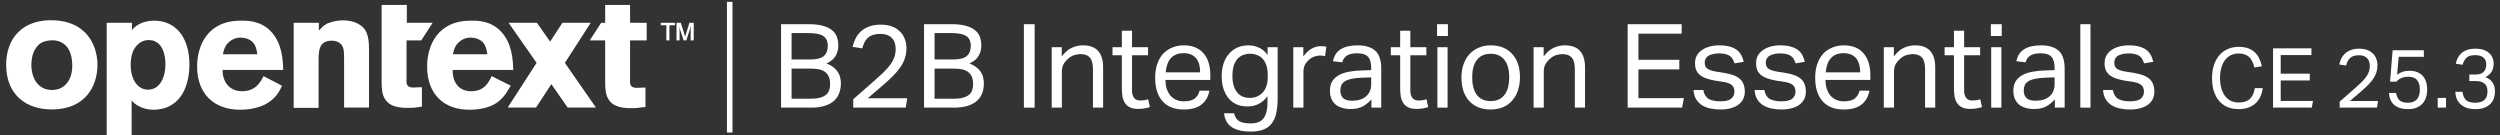 <svg width="813" height="44" viewBox="0 0 813 44" fill="none" xmlns="http://www.w3.org/2000/svg">
<rect x="0" y="0" width="813" height="44" fill="#333333" stroke="none"/>
<g clip-path="url(#clip0_3444_20672)">
<path d="M687.108 29.262C687.336 30.63 687.906 31.593 688.818 32.15C689.755 32.682 691.022 32.948 692.618 32.948C694.29 32.948 695.468 32.669 696.152 32.112C696.861 31.529 697.216 30.769 697.216 29.832C697.216 29.452 697.165 29.097 697.064 28.768C696.988 28.413 696.823 28.109 696.57 27.856C696.316 27.577 695.962 27.337 695.506 27.134C695.05 26.931 694.454 26.767 693.72 26.64L691.212 26.26C690.097 26.082 689.122 25.855 688.286 25.576C687.45 25.297 686.74 24.942 686.158 24.512C685.575 24.056 685.132 23.511 684.828 22.878C684.549 22.219 684.41 21.434 684.41 20.522C684.41 19.61 684.6 18.799 684.98 18.09C685.385 17.381 685.93 16.785 686.614 16.304C687.323 15.797 688.146 15.417 689.084 15.164C690.046 14.885 691.085 14.746 692.2 14.746C693.618 14.746 694.796 14.885 695.734 15.164C696.696 15.443 697.482 15.822 698.09 16.304C698.698 16.785 699.166 17.355 699.496 18.014C699.825 18.672 700.078 19.369 700.256 20.104L697.254 20.598C697.076 20.066 696.874 19.597 696.646 19.192C696.418 18.787 696.114 18.457 695.734 18.204C695.354 17.925 694.885 17.723 694.328 17.596C693.796 17.444 693.124 17.368 692.314 17.368C691.402 17.368 690.642 17.456 690.034 17.634C689.426 17.786 688.932 18.001 688.552 18.28C688.197 18.558 687.944 18.875 687.792 19.23C687.64 19.559 687.564 19.914 687.564 20.294C687.564 20.699 687.614 21.067 687.716 21.396C687.817 21.7 688.007 21.979 688.286 22.232C688.564 22.46 688.944 22.663 689.426 22.84C689.907 23.017 690.528 23.169 691.288 23.296L694.138 23.752C696.443 24.132 698.09 24.791 699.078 25.728C700.091 26.665 700.598 28.033 700.598 29.832C700.598 30.668 700.433 31.441 700.104 32.15C699.774 32.834 699.28 33.442 698.622 33.974C697.963 34.48 697.14 34.873 696.152 35.152C695.164 35.456 694.011 35.608 692.694 35.608C691.503 35.608 690.388 35.494 689.35 35.266C688.336 35.038 687.437 34.683 686.652 34.202C685.866 33.695 685.233 33.036 684.752 32.226C684.27 31.415 683.992 30.427 683.916 29.262H687.108Z" fill="white"/>
<path d="M676.52 7.868H679.826V35H676.52V7.868Z" fill="white"/>
<path d="M668.233 32.302C667.524 33.163 666.625 33.91 665.535 34.544C664.446 35.152 663.091 35.456 661.469 35.456C660.481 35.456 659.569 35.329 658.733 35.076C657.923 34.848 657.213 34.493 656.605 34.012C656.022 33.505 655.567 32.885 655.237 32.15C654.908 31.415 654.743 30.554 654.743 29.566C654.743 28.223 655.022 27.134 655.579 26.298C656.162 25.462 656.922 24.803 657.859 24.322C658.822 23.84 659.899 23.498 661.089 23.296C662.28 23.093 663.509 22.966 664.775 22.916L668.157 22.802V22.042C668.157 20.37 667.803 19.166 667.093 18.432C666.384 17.697 665.231 17.33 663.635 17.33C662.064 17.33 660.912 17.596 660.177 18.128C659.443 18.634 658.961 19.344 658.733 20.256L655.731 19.914C656.086 18.115 656.934 16.811 658.277 16C659.62 15.164 661.444 14.746 663.749 14.746C665.168 14.746 666.359 14.923 667.321 15.278C668.309 15.607 669.107 16.088 669.715 16.722C670.323 17.355 670.754 18.14 671.007 19.078C671.286 20.015 671.425 21.067 671.425 22.232V35H668.233V32.302ZM668.157 25.158L665.003 25.272C663.661 25.323 662.546 25.449 661.659 25.652C660.773 25.855 660.063 26.133 659.531 26.488C659.024 26.817 658.657 27.235 658.429 27.742C658.227 28.248 658.125 28.831 658.125 29.49C658.125 30.478 658.417 31.276 658.999 31.884C659.607 32.467 660.595 32.758 661.963 32.758C663.914 32.758 665.434 32.276 666.523 31.314C667.612 30.351 668.157 29.034 668.157 27.362V25.158Z" fill="white"/>
<path d="M647.538 15.354H650.844V35H647.538V15.354ZM647.424 7.868H650.958V11.706H647.424V7.868Z" fill="white"/>
<path d="M635.428 17.976H632.388V15.354H635.428V9.996H638.734V15.354H643.94V17.976H638.734V29.49C638.734 30.453 638.95 31.225 639.38 31.808C639.811 32.391 640.47 32.682 641.356 32.682C641.914 32.682 642.395 32.644 642.8 32.568C643.231 32.492 643.624 32.391 643.978 32.264L644.548 34.81C644.042 34.987 643.484 35.127 642.876 35.228C642.294 35.355 641.597 35.418 640.786 35.418C639.672 35.418 638.772 35.253 638.088 34.924C637.404 34.594 636.86 34.126 636.454 33.518C636.049 32.91 635.77 32.188 635.618 31.352C635.492 30.516 635.428 29.604 635.428 28.616V17.976Z" fill="white"/>
<path d="M612.616 15.354H615.884V18.356C616.847 17.064 617.911 16.139 619.076 15.582C620.242 15.024 621.47 14.746 622.762 14.746C624.992 14.746 626.638 15.354 627.702 16.57C628.792 17.786 629.336 19.572 629.336 21.928V35H626.03V22.574C626.03 20.75 625.701 19.471 625.042 18.736C624.384 17.976 623.37 17.596 622.002 17.596C621.268 17.596 620.533 17.723 619.798 17.976C619.089 18.229 618.443 18.634 617.86 19.192C617.227 19.749 616.746 20.345 616.416 20.978C616.087 21.586 615.922 22.384 615.922 23.372V35H612.616V15.354Z" fill="white"/>
<path d="M607.93 29.49C607.601 31.39 606.752 32.885 605.384 33.974C604.042 35.063 602.104 35.608 599.57 35.608C596.581 35.608 594.288 34.709 592.692 32.91C591.096 31.086 590.298 28.552 590.298 25.31C590.298 23.613 590.526 22.105 590.982 20.788C591.438 19.471 592.072 18.369 592.882 17.482C593.718 16.595 594.706 15.924 595.846 15.468C596.986 14.986 598.228 14.746 599.57 14.746C601.09 14.746 602.395 14.986 603.484 15.468C604.574 15.949 605.46 16.62 606.144 17.482C606.854 18.318 607.373 19.319 607.702 20.484C608.057 21.649 608.234 22.928 608.234 24.322V25.994H593.642C593.642 26.982 593.769 27.907 594.022 28.768C594.301 29.604 594.681 30.338 595.162 30.972C595.669 31.58 596.29 32.061 597.024 32.416C597.759 32.77 598.608 32.948 599.57 32.948C601.217 32.948 602.42 32.644 603.18 32.036C603.94 31.402 604.46 30.554 604.738 29.49H607.93ZM604.928 23.524C604.928 22.587 604.827 21.738 604.624 20.978C604.422 20.218 604.105 19.572 603.674 19.04C603.244 18.483 602.686 18.052 602.002 17.748C601.318 17.444 600.495 17.292 599.532 17.292C597.784 17.292 596.416 17.824 595.428 18.888C594.466 19.952 593.896 21.497 593.718 23.524H604.928Z" fill="white"/>
<path d="M573.776 29.262C574.004 30.63 574.574 31.593 575.486 32.15C576.423 32.682 577.69 32.948 579.286 32.948C580.958 32.948 582.136 32.669 582.82 32.112C583.529 31.529 583.884 30.769 583.884 29.832C583.884 29.452 583.833 29.097 583.732 28.768C583.656 28.413 583.491 28.109 583.238 27.856C582.984 27.577 582.63 27.337 582.174 27.134C581.718 26.931 581.122 26.767 580.388 26.64L577.88 26.26C576.765 26.082 575.79 25.855 574.954 25.576C574.118 25.297 573.408 24.942 572.826 24.512C572.243 24.056 571.8 23.511 571.496 22.878C571.217 22.219 571.078 21.434 571.078 20.522C571.078 19.61 571.268 18.799 571.648 18.09C572.053 17.381 572.598 16.785 573.282 16.304C573.991 15.797 574.814 15.417 575.752 15.164C576.714 14.885 577.753 14.746 578.868 14.746C580.286 14.746 581.464 14.885 582.402 15.164C583.364 15.443 584.15 15.822 584.758 16.304C585.366 16.785 585.834 17.355 586.164 18.014C586.493 18.672 586.746 19.369 586.924 20.104L583.922 20.598C583.744 20.066 583.542 19.597 583.314 19.192C583.086 18.787 582.782 18.457 582.402 18.204C582.022 17.925 581.553 17.723 580.996 17.596C580.464 17.444 579.792 17.368 578.982 17.368C578.07 17.368 577.31 17.456 576.702 17.634C576.094 17.786 575.6 18.001 575.22 18.28C574.865 18.558 574.612 18.875 574.46 19.23C574.308 19.559 574.232 19.914 574.232 20.294C574.232 20.699 574.282 21.067 574.384 21.396C574.485 21.7 574.675 21.979 574.954 22.232C575.232 22.46 575.612 22.663 576.094 22.84C576.575 23.017 577.196 23.169 577.956 23.296L580.806 23.752C583.111 24.132 584.758 24.791 585.746 25.728C586.759 26.665 587.266 28.033 587.266 29.832C587.266 30.668 587.101 31.441 586.772 32.15C586.442 32.834 585.948 33.442 585.29 33.974C584.631 34.48 583.808 34.873 582.82 35.152C581.832 35.456 580.679 35.608 579.362 35.608C578.171 35.608 577.056 35.494 576.018 35.266C575.004 35.038 574.105 34.683 573.32 34.202C572.534 33.695 571.901 33.036 571.42 32.226C570.938 31.415 570.66 30.427 570.584 29.262H573.776Z" fill="white"/>
<path d="M553.922 29.262C554.15 30.63 554.72 31.593 555.632 32.15C556.569 32.682 557.836 32.948 559.432 32.948C561.104 32.948 562.282 32.669 562.966 32.112C563.675 31.529 564.03 30.769 564.03 29.832C564.03 29.452 563.979 29.097 563.878 28.768C563.802 28.413 563.637 28.109 563.384 27.856C563.131 27.577 562.776 27.337 562.32 27.134C561.864 26.931 561.269 26.767 560.534 26.64L558.026 26.26C556.911 26.082 555.936 25.855 555.1 25.576C554.264 25.297 553.555 24.942 552.972 24.512C552.389 24.056 551.946 23.511 551.642 22.878C551.363 22.219 551.224 21.434 551.224 20.522C551.224 19.61 551.414 18.799 551.794 18.09C552.199 17.381 552.744 16.785 553.428 16.304C554.137 15.797 554.961 15.417 555.898 15.164C556.861 14.885 557.899 14.746 559.014 14.746C560.433 14.746 561.611 14.885 562.548 15.164C563.511 15.443 564.296 15.822 564.904 16.304C565.512 16.785 565.981 17.355 566.31 18.014C566.639 18.672 566.893 19.369 567.07 20.104L564.068 20.598C563.891 20.066 563.688 19.597 563.46 19.192C563.232 18.787 562.928 18.457 562.548 18.204C562.168 17.925 561.699 17.723 561.142 17.596C560.61 17.444 559.939 17.368 559.128 17.368C558.216 17.368 557.456 17.456 556.848 17.634C556.24 17.786 555.746 18.001 555.366 18.28C555.011 18.558 554.758 18.875 554.606 19.23C554.454 19.559 554.378 19.914 554.378 20.294C554.378 20.699 554.429 21.067 554.53 21.396C554.631 21.7 554.821 21.979 555.1 22.232C555.379 22.46 555.759 22.663 556.24 22.84C556.721 23.017 557.342 23.169 558.102 23.296L560.952 23.752C563.257 24.132 564.904 24.791 565.892 25.728C566.905 26.665 567.412 28.033 567.412 29.832C567.412 30.668 567.247 31.441 566.918 32.15C566.589 32.834 566.095 33.442 565.436 33.974C564.777 34.48 563.954 34.873 562.966 35.152C561.978 35.456 560.825 35.608 559.508 35.608C558.317 35.608 557.203 35.494 556.164 35.266C555.151 35.038 554.251 34.683 553.466 34.202C552.681 33.695 552.047 33.036 551.566 32.226C551.085 31.415 550.806 30.427 550.73 29.262H553.922Z" fill="white"/>
<path d="M529.316 7.868H546.872V10.946H532.812V19.458H546.112V22.574H532.812V31.922H547.594L547.024 35H529.316V7.868Z" fill="white"/>
<path d="M498.728 15.354H501.996V18.356C502.958 17.064 504.022 16.139 505.188 15.582C506.353 15.024 507.582 14.746 508.874 14.746C511.103 14.746 512.75 15.354 513.814 16.57C514.903 17.786 515.448 19.572 515.448 21.928V35H512.142V22.574C512.142 20.75 511.812 19.471 511.154 18.736C510.495 17.976 509.482 17.596 508.114 17.596C507.379 17.596 506.644 17.723 505.91 17.976C505.2 18.229 504.554 18.634 503.972 19.192C503.338 19.749 502.857 20.345 502.528 20.978C502.198 21.586 502.034 22.384 502.034 23.372V35H498.728V15.354Z" fill="white"/>
<path d="M484.721 35.608C483.227 35.608 481.897 35.367 480.731 34.886C479.566 34.404 478.578 33.721 477.767 32.834C476.957 31.947 476.336 30.858 475.905 29.566C475.475 28.274 475.259 26.83 475.259 25.234C475.259 23.638 475.487 22.194 475.943 20.902C476.399 19.61 477.045 18.508 477.881 17.596C478.717 16.684 479.718 15.987 480.883 15.506C482.074 14.999 483.391 14.746 484.835 14.746C486.305 14.746 487.622 14.986 488.787 15.468C489.953 15.949 490.941 16.646 491.751 17.558C492.587 18.445 493.221 19.521 493.651 20.788C494.082 22.055 494.297 23.486 494.297 25.082C494.297 26.703 494.069 28.16 493.613 29.452C493.183 30.744 492.549 31.846 491.713 32.758C490.903 33.67 489.902 34.379 488.711 34.886C487.521 35.367 486.191 35.608 484.721 35.608ZM484.759 32.872C485.823 32.872 486.735 32.682 487.495 32.302C488.255 31.922 488.876 31.39 489.357 30.706C489.864 30.022 490.231 29.211 490.459 28.274C490.687 27.311 490.801 26.26 490.801 25.12C490.801 24.005 490.687 22.979 490.459 22.042C490.231 21.105 489.864 20.306 489.357 19.648C488.876 18.964 488.255 18.432 487.495 18.052C486.735 17.672 485.823 17.482 484.759 17.482C483.695 17.482 482.783 17.672 482.023 18.052C481.289 18.432 480.668 18.964 480.161 19.648C479.68 20.306 479.325 21.105 479.097 22.042C478.869 22.979 478.755 24.018 478.755 25.158C478.755 26.298 478.869 27.337 479.097 28.274C479.325 29.211 479.68 30.022 480.161 30.706C480.643 31.39 481.263 31.922 482.023 32.302C482.783 32.682 483.695 32.872 484.759 32.872Z" fill="white"/>
<path d="M467.446 15.354H470.752V35H467.446V15.354ZM467.332 7.868H470.866V11.706H467.332V7.868Z" fill="white"/>
<path d="M455.336 17.976H452.296V15.354H455.336V9.996H458.642V15.354H463.848V17.976H458.642V29.49C458.642 30.453 458.858 31.225 459.288 31.808C459.719 32.391 460.378 32.682 461.264 32.682C461.822 32.682 462.303 32.644 462.708 32.568C463.139 32.492 463.532 32.391 463.886 32.264L464.456 34.81C463.95 34.987 463.392 35.127 462.784 35.228C462.202 35.355 461.505 35.418 460.694 35.418C459.58 35.418 458.68 35.253 457.996 34.924C457.312 34.594 456.768 34.126 456.362 33.518C455.957 32.91 455.678 32.188 455.526 31.352C455.4 30.516 455.336 29.604 455.336 28.616V17.976Z" fill="white"/>
<path d="M445.985 32.302C445.276 33.163 444.376 33.91 443.287 34.544C442.198 35.152 440.842 35.456 439.221 35.456C438.233 35.456 437.321 35.329 436.485 35.076C435.674 34.848 434.965 34.493 434.357 34.012C433.774 33.505 433.318 32.885 432.989 32.15C432.66 31.415 432.495 30.554 432.495 29.566C432.495 28.223 432.774 27.134 433.331 26.298C433.914 25.462 434.674 24.803 435.611 24.322C436.574 23.84 437.65 23.498 438.841 23.296C440.032 23.093 441.26 22.966 442.527 22.916L445.909 22.802V22.042C445.909 20.37 445.554 19.166 444.845 18.432C444.136 17.697 442.983 17.33 441.387 17.33C439.816 17.33 438.664 17.596 437.929 18.128C437.194 18.634 436.713 19.344 436.485 20.256L433.483 19.914C433.838 18.115 434.686 16.811 436.029 16C437.372 15.164 439.196 14.746 441.501 14.746C442.92 14.746 444.11 14.923 445.073 15.278C446.061 15.607 446.859 16.088 447.467 16.722C448.075 17.355 448.506 18.14 448.759 19.078C449.038 20.015 449.177 21.067 449.177 22.232V35H445.985V32.302ZM445.909 25.158L442.755 25.272C441.412 25.323 440.298 25.449 439.411 25.652C438.524 25.855 437.815 26.133 437.283 26.488C436.776 26.817 436.409 27.235 436.181 27.742C435.978 28.248 435.877 28.831 435.877 29.49C435.877 30.478 436.168 31.276 436.751 31.884C437.359 32.467 438.347 32.758 439.715 32.758C441.666 32.758 443.186 32.276 444.275 31.314C445.364 30.351 445.909 29.034 445.909 27.362V25.158Z" fill="white"/>
<path d="M420.575 15.354H423.843V18.394C424.578 17.305 425.439 16.469 426.427 15.886C427.415 15.303 428.467 15.012 429.581 15.012C430.265 15.012 430.848 15.063 431.329 15.164L430.911 18.242C430.658 18.191 430.405 18.153 430.151 18.128C429.898 18.077 429.619 18.052 429.315 18.052C428.707 18.052 428.087 18.166 427.453 18.394C426.82 18.597 426.225 18.951 425.667 19.458C425.11 19.939 424.667 20.497 424.337 21.13C424.033 21.763 423.881 22.498 423.881 23.334V35H420.575V15.354Z" fill="white"/>
<path d="M401.32 36.824C401.598 38.014 402.13 38.863 402.916 39.37C403.726 39.877 404.98 40.13 406.678 40.13C408.755 40.13 410.186 39.547 410.972 38.382C411.782 37.242 412.188 35.57 412.188 33.366V31.276C411.428 32.34 410.503 33.163 409.414 33.746C408.35 34.328 407.096 34.62 405.652 34.62C404.233 34.62 402.992 34.367 401.928 33.86C400.889 33.328 400.028 32.618 399.344 31.732C398.66 30.82 398.14 29.768 397.786 28.578C397.456 27.387 397.292 26.108 397.292 24.74C397.292 23.245 397.494 21.89 397.9 20.674C398.305 19.433 398.888 18.381 399.648 17.52C400.408 16.633 401.32 15.949 402.384 15.468C403.473 14.986 404.689 14.746 406.032 14.746C407.121 14.746 408.198 14.974 409.262 15.43C410.351 15.861 411.339 16.671 412.226 17.862V15.354H415.494V31.808C415.494 33.505 415.367 35.025 415.114 36.368C414.886 37.736 414.442 38.889 413.784 39.826C413.15 40.788 412.264 41.523 411.124 42.03C409.984 42.536 408.514 42.79 406.716 42.79C404.132 42.79 402.105 42.321 400.636 41.384C399.166 40.472 398.305 38.952 398.052 36.824H401.32ZM412.264 24.436C412.264 23.144 412.112 22.067 411.808 21.206C411.504 20.319 411.086 19.597 410.554 19.04C410.022 18.483 409.401 18.09 408.692 17.862C408.008 17.608 407.286 17.482 406.526 17.482C405.715 17.482 404.955 17.621 404.246 17.9C403.562 18.153 402.954 18.571 402.422 19.154C401.915 19.736 401.51 20.484 401.206 21.396C400.927 22.308 400.788 23.41 400.788 24.702C400.788 26.019 400.94 27.134 401.244 28.046C401.573 28.958 401.991 29.692 402.498 30.25C403.004 30.807 403.587 31.212 404.246 31.466C404.93 31.719 405.614 31.846 406.298 31.846C407.159 31.846 407.944 31.706 408.654 31.428C409.388 31.149 410.022 30.731 410.554 30.174C411.086 29.616 411.504 28.92 411.808 28.084C412.112 27.223 412.264 26.222 412.264 25.082V24.436Z" fill="white"/>
<path d="M393.29 29.49C392.96 31.39 392.112 32.885 390.744 33.974C389.401 35.063 387.463 35.608 384.93 35.608C381.94 35.608 379.648 34.709 378.052 32.91C376.456 31.086 375.658 28.552 375.658 25.31C375.658 23.613 375.886 22.105 376.342 20.788C376.798 19.471 377.431 18.369 378.242 17.482C379.078 16.595 380.066 15.924 381.206 15.468C382.346 14.986 383.587 14.746 384.93 14.746C386.45 14.746 387.754 14.986 388.844 15.468C389.933 15.949 390.82 16.62 391.504 17.482C392.213 18.318 392.732 19.319 393.062 20.484C393.416 21.649 393.594 22.928 393.594 24.322V25.994H379.002C379.002 26.982 379.128 27.907 379.382 28.768C379.66 29.604 380.04 30.338 380.522 30.972C381.028 31.58 381.649 32.061 382.384 32.416C383.118 32.77 383.967 32.948 384.93 32.948C386.576 32.948 387.78 32.644 388.54 32.036C389.3 31.402 389.819 30.554 390.098 29.49H393.29ZM390.288 23.524C390.288 22.587 390.186 21.738 389.984 20.978C389.781 20.218 389.464 19.572 389.034 19.04C388.603 18.483 388.046 18.052 387.362 17.748C386.678 17.444 385.854 17.292 384.892 17.292C383.144 17.292 381.776 17.824 380.788 18.888C379.825 19.952 379.255 21.497 379.078 23.524H390.288Z" fill="white"/>
<path d="M364.827 17.976H361.787V15.354H364.827V9.996H368.133V15.354H373.339V17.976H368.133V29.49C368.133 30.453 368.348 31.225 368.779 31.808C369.209 32.391 369.868 32.682 370.755 32.682C371.312 32.682 371.793 32.644 372.199 32.568C372.629 32.492 373.022 32.391 373.377 32.264L373.947 34.81C373.44 34.987 372.883 35.127 372.275 35.228C371.692 35.355 370.995 35.418 370.185 35.418C369.07 35.418 368.171 35.253 367.487 34.924C366.803 34.594 366.258 34.126 365.853 33.518C365.447 32.91 365.169 32.188 365.017 31.352C364.89 30.516 364.827 29.604 364.827 28.616V17.976Z" fill="white"/>
<path d="M342.015 15.354H345.283V18.356C346.245 17.064 347.309 16.139 348.475 15.582C349.64 15.024 350.869 14.746 352.161 14.746C354.39 14.746 356.037 15.354 357.101 16.57C358.19 17.786 358.735 19.572 358.735 21.928V35H355.429V22.574C355.429 20.75 355.099 19.471 354.441 18.736C353.782 17.976 352.769 17.596 351.401 17.596C350.666 17.596 349.931 17.723 349.197 17.976C348.487 18.229 347.841 18.634 347.259 19.192C346.625 19.749 346.144 20.345 345.815 20.978C345.485 21.586 345.321 22.384 345.321 23.372V35H342.015V15.354Z" fill="white"/>
<path d="M332.971 7.868H336.467V35H332.971V7.868Z" fill="white"/>
<path d="M300.5 7.868H309.506C311.431 7.868 313.015 8.058 314.256 8.438C315.497 8.793 316.473 9.287 317.182 9.92C317.917 10.528 318.423 11.263 318.702 12.124C318.981 12.96 319.12 13.859 319.12 14.822C319.12 16.063 318.829 17.178 318.246 18.166C317.689 19.154 316.701 19.977 315.282 20.636C316.194 20.991 316.941 21.409 317.524 21.89C318.132 22.346 318.613 22.865 318.968 23.448C319.348 24.005 319.601 24.601 319.728 25.234C319.88 25.842 319.956 26.475 319.956 27.134C319.956 28.249 319.779 29.287 319.424 30.25C319.095 31.187 318.55 32.011 317.79 32.72C317.03 33.429 316.029 33.987 314.788 34.392C313.547 34.797 312.014 35 310.19 35H300.5V7.868ZM309.962 19.344C312.014 19.344 313.483 18.977 314.37 18.242C315.257 17.482 315.7 16.38 315.7 14.936C315.7 13.467 315.219 12.403 314.256 11.744C313.319 11.085 311.697 10.756 309.392 10.756H303.92V19.344H309.962ZM310.076 32.112C311.317 32.112 312.343 31.998 313.154 31.77C313.99 31.542 314.649 31.225 315.13 30.82C315.637 30.389 315.979 29.883 316.156 29.3C316.359 28.692 316.46 28.008 316.46 27.248C316.46 25.652 315.991 24.436 315.054 23.6C314.117 22.739 312.546 22.308 310.342 22.308H303.92V32.112H310.076Z" fill="white"/>
<path d="M277.48 32.264C278.442 31.403 279.481 30.491 280.596 29.528C281.71 28.565 282.838 27.577 283.978 26.564C285.194 25.5 286.258 24.537 287.17 23.676C288.082 22.789 288.842 21.941 289.45 21.13C290.058 20.319 290.514 19.496 290.818 18.66C291.122 17.824 291.274 16.925 291.274 15.962C291.274 14.366 290.843 13.15 289.982 12.314C289.12 11.453 287.917 11.022 286.372 11.022C285.434 11.022 284.636 11.123 283.978 11.326C283.319 11.529 282.762 11.833 282.306 12.238C281.85 12.618 281.47 13.099 281.166 13.682C280.887 14.265 280.634 14.949 280.406 15.734L277.252 15.24C277.48 14.328 277.796 13.441 278.202 12.58C278.607 11.719 279.164 10.959 279.874 10.3C280.583 9.616 281.47 9.071 282.534 8.666C283.598 8.235 284.902 8.02 286.448 8.02C287.79 8.02 288.981 8.21 290.02 8.59C291.058 8.97 291.92 9.502 292.604 10.186C293.313 10.845 293.845 11.643 294.2 12.58C294.58 13.517 294.77 14.556 294.77 15.696C294.77 16.836 294.605 17.9 294.276 18.888C293.972 19.876 293.49 20.851 292.832 21.814C292.173 22.777 291.337 23.765 290.324 24.778C289.31 25.791 288.107 26.893 286.714 28.084C285.979 28.717 285.219 29.363 284.434 30.022C283.674 30.655 282.926 31.301 282.192 31.96H295.036L294.542 35H277.48V32.264Z" fill="white"/>
<path d="M254.002 7.868H263.008C264.933 7.868 266.517 8.058 267.758 8.438C268.999 8.793 269.975 9.287 270.684 9.92C271.419 10.528 271.925 11.263 272.204 12.124C272.483 12.96 272.622 13.859 272.622 14.822C272.622 16.063 272.331 17.178 271.748 18.166C271.191 19.154 270.203 19.977 268.784 20.636C269.696 20.991 270.443 21.409 271.026 21.89C271.634 22.346 272.115 22.865 272.47 23.448C272.85 24.005 273.103 24.601 273.23 25.234C273.382 25.842 273.458 26.475 273.458 27.134C273.458 28.249 273.281 29.287 272.926 30.25C272.597 31.187 272.052 32.011 271.292 32.72C270.532 33.429 269.531 33.987 268.29 34.392C267.049 34.797 265.516 35 263.692 35H254.002V7.868ZM263.464 19.344C265.516 19.344 266.985 18.977 267.872 18.242C268.759 17.482 269.202 16.38 269.202 14.936C269.202 13.467 268.721 12.403 267.758 11.744C266.821 11.085 265.199 10.756 262.894 10.756H257.422V19.344H263.464ZM263.578 32.112C264.819 32.112 265.845 31.998 266.656 31.77C267.492 31.542 268.151 31.225 268.632 30.82C269.139 30.389 269.481 29.883 269.658 29.3C269.861 28.692 269.962 28.008 269.962 27.248C269.962 25.652 269.493 24.436 268.556 23.6C267.619 22.739 266.048 22.308 263.844 22.308H257.422V32.112H263.578Z" fill="white"/>
<path d="M238.2 0.6H236.4V43.098H238.2V0.6Z" fill="white"/>
<path d="M31.7 21.047C31.7 28.063 27.7 35.581 16.9 35.581C9.1 35.681 2 31.271 2 21.047C2 12.527 7.3 6.013 17.9 6.614C29.2 7.316 31.7 16.036 31.7 21.047ZM11.6 15.735C10.6 17.238 10.2 19.143 10.2 21.047C10.2 25.357 12.3 29.266 16.9 29.266C21.3 29.266 23.5 25.658 23.5 21.448C23.5 18.441 22.8 16.136 21.2 14.632C19.5 13.129 17.6 13.029 16.4 13.129C14.1 13.329 12.7 14.031 11.6 15.735Z" fill="white"/>
<path d="M103.8 9.821C104.6 9.02 105.1 8.318 106.5 7.616C107.8 7.115 109.6 6.614 111.5 6.614C113.1 6.614 115 6.915 116.4 7.717C119.3 9.22 120 11.726 120 16.036V34.979H111.9V19.444C111.9 16.938 111.8 16.036 111.5 15.334C110.9 13.831 109.4 13.229 107.9 13.229C103.6 13.229 103.6 16.637 103.6 20.145V35.079H95.5V7.416H103.7V9.821H103.8Z" fill="white"/>
<path d="M91.7 27.863C91 29.466 88.6 35.681 78 35.681C69.8 35.681 64.1 30.669 64.1 21.649C64.1 14.933 67.4 6.714 78.3 6.714C79.9 6.714 84.7 6.514 88.2 10.322C91.8 14.232 92 19.544 92.1 22.751H72.4C72.3 26.159 74.3 29.667 78.7 29.667C83.1 29.667 84.7 26.76 85.7 24.756L91.7 27.863ZM83.7 17.639C83.5 16.437 83.3 14.933 82.2 13.73C81.2 12.728 79.7 12.227 78.2 12.227C76.2 12.227 74.9 13.229 74.1 14.031C73 15.234 72.7 16.537 72.5 17.639H83.7Z" fill="white"/>
<path d="M204.9 13.129H210.3V7.416H204.9V1.602H196.8V7.416H195.5L191.8 13.129H196.8V26.259C196.8 28.865 196.9 30.87 198 32.473C199.7 34.979 202.8 35.179 205.6 35.179C207.1 35.179 208.1 34.979 209.9 34.779V28.464L207 28.564C204.8 28.564 204.8 27.161 204.9 25.457V13.129Z" fill="white"/>
<path d="M124.2 1.602H132.3V7.416H140.7L137 13.129H132.2V25.357C132.1 27.061 132.1 28.464 134.3 28.464L137.2 28.364V34.678C135.5 34.979 134.4 35.079 132.9 35.079C130.1 35.079 127 34.879 125.3 32.373C124.2 30.769 124.1 28.765 124.1 26.159V1.602H124.2Z" fill="white"/>
<path d="M217.7 13.129H216.7V8.218H214.9V7.416H219.5V8.218H217.7V13.129V13.129ZM225.6 13.129H224.6V9.621L224.7 8.418L224.4 9.42L223.2 13.129H222.3L221.1 9.42L220.9 8.418L221 9.621V13.129H220V7.416H221.4L222.8 11.926L224.2 7.416H225.6V13.129V13.129Z" fill="white"/>
<path d="M166.1 27.863L164.6 30.268C163.2 32.373 160.4 35.681 152.6 35.681C144.4 35.681 138.9 30.669 138.9 21.649C138.9 14.933 142.2 6.714 153.1 6.714C154.7 6.714 159.5 6.514 163 10.322C166.6 14.232 166.8 19.544 166.9 22.751H147.2C147.1 26.159 148.8 29.667 153.2 29.667C157.6 29.667 158.9 26.76 159.9 24.756L166.1 27.863ZM158.5 17.639C158.3 16.437 158.1 14.933 157 13.73C156 12.728 154.5 12.227 153 12.227C151 12.227 149.7 13.229 148.9 14.031C147.8 15.234 147.5 16.537 147.3 17.639H158.5Z" fill="white"/>
<path d="M193.8 34.979L183.7 20.446L192.1 7.416H182.9L178.9 13.53L174.6 7.416H165.4L174.5 20.446L165.1 34.979H174.3L179.3 27.362L184.6 34.979H193.8Z" fill="white"/>
<path d="M42.9 9.821C43.7 8.618 46.2 6.714 50.1 6.714C56.9 6.714 61.6 11.826 61.6 21.047C61.6 26.76 59.5 35.681 49.7 35.681C46.2 35.681 43.4 33.676 42.8 32.574V44.1H34.7V7.416H42.9V9.821ZM48.4 13.029C46.9 13.029 45.4 13.63 44.2 15.133C43 16.537 42.5 18.742 42.5 21.147C42.5 24.355 43.5 26.359 44.5 27.462C45.4 28.564 46.8 29.166 48.1 29.166C52.1 29.166 53.8 24.956 53.8 20.947C53.8 17.539 52.8 13.931 49.5 13.129C49.1 13.129 48.7 13.029 48.4 13.029Z" fill="white"/>
<path d="M735.828 28.655C735.72 29.627 735.477 30.536 735.099 31.382C734.721 32.21 734.208 32.93 733.56 33.542C732.912 34.154 732.12 34.631 731.184 34.973C730.266 35.315 729.195 35.486 727.971 35.486C726.639 35.486 725.442 35.261 724.38 34.811C723.318 34.361 722.418 33.704 721.68 32.84C720.942 31.976 720.366 30.923 719.952 29.681C719.556 28.421 719.358 26.99 719.358 25.388C719.358 23.768 719.574 22.328 720.006 21.068C720.438 19.808 721.041 18.746 721.815 17.882C722.589 17.018 723.498 16.361 724.542 15.911C725.604 15.461 726.747 15.236 727.971 15.236C729.159 15.236 730.185 15.389 731.049 15.695C731.913 16.001 732.642 16.433 733.236 16.991C733.848 17.549 734.334 18.215 734.694 18.989C735.072 19.763 735.36 20.618 735.558 21.554L733.128 21.959C732.966 21.257 732.75 20.627 732.48 20.069C732.228 19.493 731.895 19.007 731.481 18.611C731.085 18.215 730.599 17.918 730.023 17.72C729.465 17.504 728.781 17.396 727.971 17.396C727.017 17.396 726.162 17.594 725.406 17.99C724.668 18.368 724.038 18.908 723.516 19.61C723.012 20.294 722.625 21.131 722.355 22.121C722.085 23.093 721.95 24.173 721.95 25.361C721.95 26.549 722.085 27.638 722.355 28.628C722.625 29.6 723.012 30.437 723.516 31.139C724.038 31.841 724.668 32.381 725.406 32.759C726.162 33.137 727.026 33.326 727.998 33.326C728.88 33.326 729.627 33.218 730.239 33.002C730.869 32.768 731.382 32.444 731.778 32.03C732.192 31.616 732.516 31.121 732.75 30.545C732.984 29.969 733.155 29.339 733.263 28.655H735.828ZM739.202 15.722H751.676V17.909H741.686V23.957H751.136V26.171H741.686V32.813H752.189L751.784 35H739.202V15.722ZM760.867 33.056C761.551 32.444 762.289 31.796 763.081 31.112C763.873 30.428 764.674 29.726 765.484 29.006C766.348 28.25 767.104 27.566 767.752 26.954C768.4 26.324 768.94 25.721 769.372 25.145C769.804 24.569 770.128 23.984 770.344 23.39C770.56 22.796 770.668 22.157 770.668 21.473C770.668 20.339 770.362 19.475 769.75 18.881C769.138 18.269 768.283 17.963 767.185 17.963C766.519 17.963 765.952 18.035 765.484 18.179C765.016 18.323 764.62 18.539 764.296 18.827C763.972 19.097 763.702 19.439 763.486 19.853C763.288 20.267 763.108 20.753 762.946 21.311L760.705 20.96C760.867 20.312 761.092 19.682 761.38 19.07C761.668 18.458 762.064 17.918 762.568 17.45C763.072 16.964 763.702 16.577 764.458 16.289C765.214 15.983 766.141 15.83 767.239 15.83C768.193 15.83 769.039 15.965 769.777 16.235C770.515 16.505 771.127 16.883 771.613 17.369C772.117 17.837 772.495 18.404 772.747 19.07C773.017 19.736 773.152 20.474 773.152 21.284C773.152 22.094 773.035 22.85 772.801 23.552C772.585 24.254 772.243 24.947 771.775 25.631C771.307 26.315 770.713 27.017 769.993 27.737C769.273 28.457 768.418 29.24 767.428 30.086C766.906 30.536 766.366 30.995 765.808 31.463C765.268 31.913 764.737 32.372 764.215 32.84H773.341L772.99 35H760.867V33.056ZM779.194 30.221C779.392 31.319 779.779 32.129 780.355 32.651C780.931 33.155 781.858 33.407 783.136 33.407C784.324 33.407 785.251 33.056 785.917 32.354C786.601 31.652 786.943 30.545 786.943 29.033C786.943 27.809 786.646 26.828 786.052 26.09C785.476 25.334 784.513 24.956 783.163 24.956C782.317 24.956 781.588 25.091 780.976 25.361C780.364 25.613 779.806 26.009 779.302 26.549H777.25L778.087 16.343H788.239V18.476H780.058L779.545 24.281C780.121 23.849 780.724 23.534 781.354 23.336C781.984 23.12 782.731 23.012 783.595 23.012C784.603 23.012 785.467 23.174 786.187 23.498C786.925 23.804 787.519 24.236 787.969 24.794C788.437 25.334 788.779 25.973 788.995 26.711C789.211 27.431 789.319 28.196 789.319 29.006C789.319 31.13 788.761 32.741 787.645 33.839C786.547 34.937 785.062 35.486 783.19 35.486C781.228 35.486 779.716 35.045 778.654 34.163C777.61 33.281 777.016 31.967 776.872 30.221H779.194ZM792.743 31.841H795.443V35H792.743V31.841ZM800.806 29.843C800.95 31.049 801.328 31.949 801.94 32.543C802.552 33.119 803.578 33.407 805.018 33.407C806.296 33.407 807.268 33.101 807.934 32.489C808.6 31.859 808.933 30.95 808.933 29.762C808.933 28.538 808.591 27.665 807.907 27.143C807.241 26.621 806.323 26.36 805.153 26.36H803.02V24.227H805.234C806.26 24.227 807.061 23.948 807.637 23.39C808.231 22.832 808.528 22.013 808.528 20.933C808.528 19.961 808.222 19.223 807.61 18.719C807.016 18.197 806.125 17.936 804.937 17.936C803.713 17.936 802.795 18.188 802.183 18.692C801.589 19.196 801.139 19.988 800.833 21.068L798.619 20.717C798.745 20.087 798.952 19.484 799.24 18.908C799.528 18.314 799.915 17.792 800.401 17.342C800.905 16.874 801.535 16.505 802.291 16.235C803.047 15.965 803.956 15.83 805.018 15.83C806.026 15.83 806.899 15.956 807.637 16.208C808.375 16.46 808.987 16.811 809.473 17.261C809.959 17.693 810.319 18.206 810.553 18.8C810.805 19.376 810.931 19.997 810.931 20.663C810.931 21.725 810.715 22.607 810.283 23.309C809.851 24.011 809.176 24.596 808.258 25.064C809.338 25.496 810.121 26.099 810.607 26.873C811.111 27.647 811.363 28.574 811.363 29.654C811.363 30.5 811.237 31.283 810.985 32.003C810.733 32.705 810.346 33.317 809.824 33.839C809.302 34.361 808.645 34.766 807.853 35.054C807.061 35.342 806.134 35.486 805.072 35.486C803.794 35.486 802.732 35.315 801.886 34.973C801.058 34.613 800.392 34.163 799.888 33.623C799.384 33.083 799.024 32.48 798.808 31.814C798.61 31.148 798.493 30.491 798.457 29.843H800.806Z" fill="white"/>
</g>
<defs>
<clipPath id="clip0_3444_20672">
<rect width="813" height="44" fill="white"/>
</clipPath>
</defs>
</svg>
